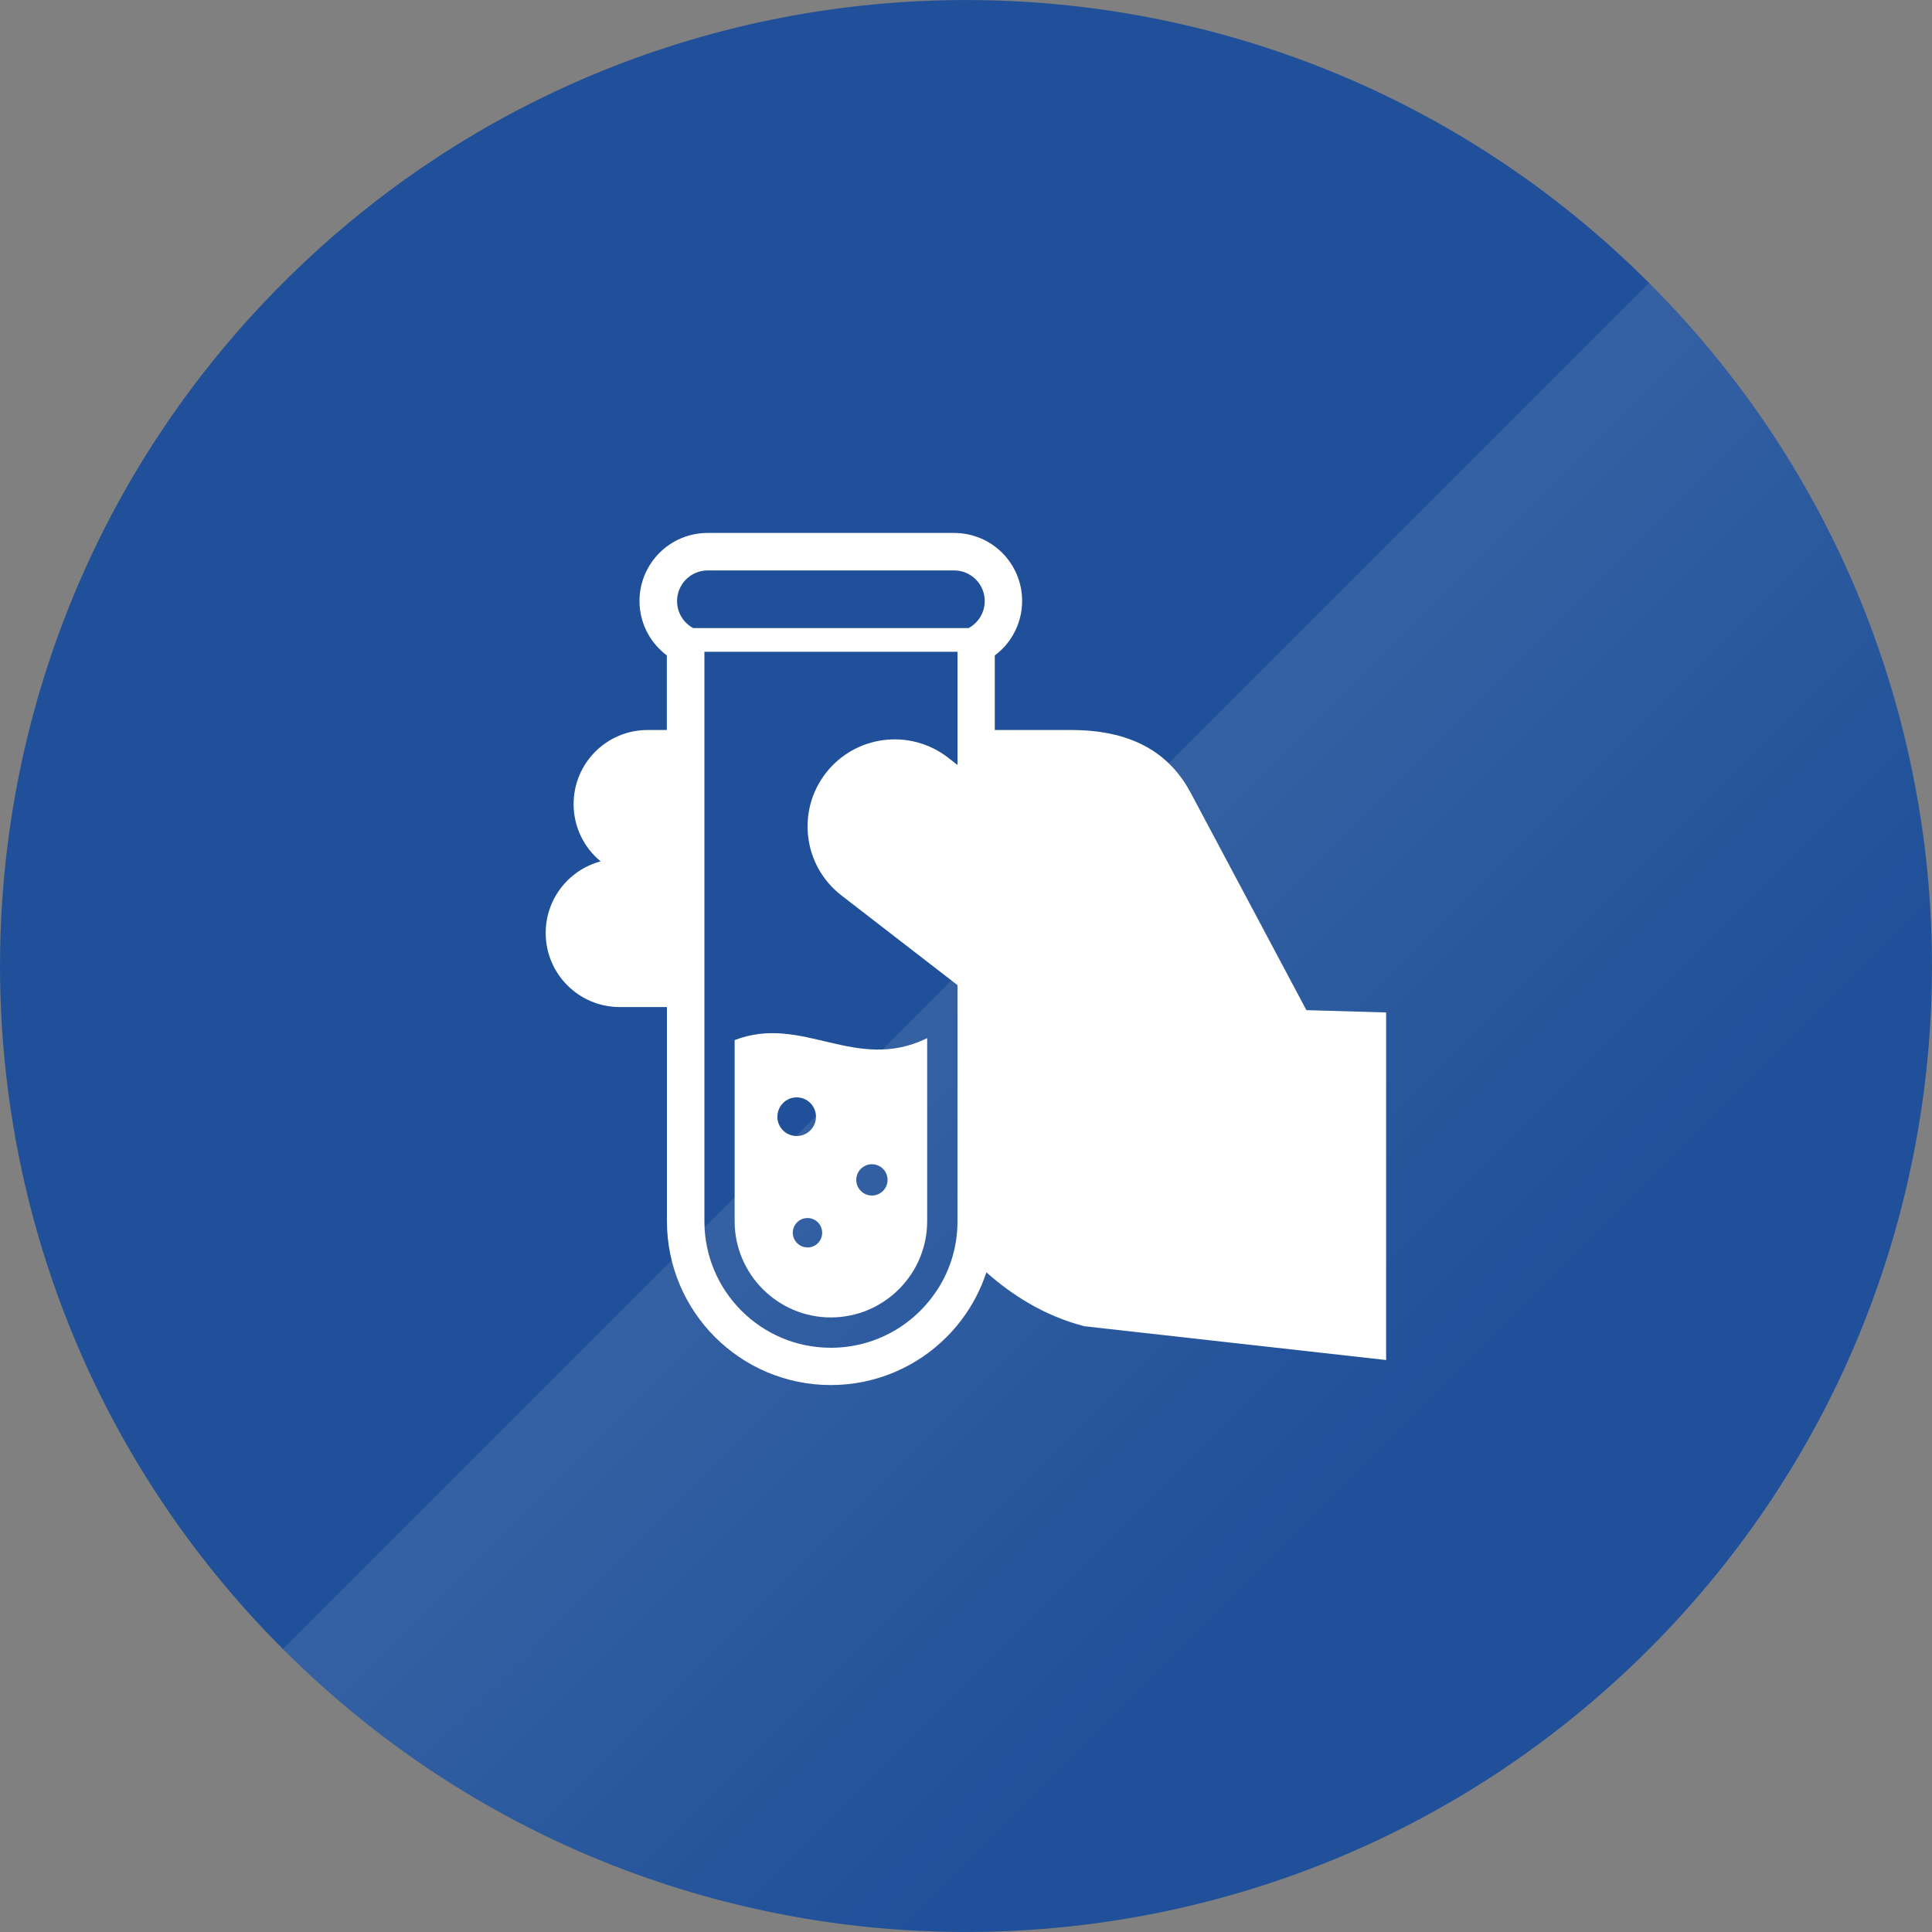 <?xml version="1.0" encoding="UTF-8"?><svg id="_イヤー_2" xmlns="http://www.w3.org/2000/svg" xmlns:xlink="http://www.w3.org/1999/xlink" viewBox="0 0 200 200"><rect x="0" y="0" width="200" height="200" fill="#808080" stroke="none"/><defs><style>.cls-1{fill:#fff;}.cls-2{fill:url(#linear-gradient);opacity:.1;}.cls-3{fill:#1f5099;}</style><linearGradient id="linear-gradient" x1="-591.85" y1="-1090.42" x2="-524.65" y2="-1090.42" gradientTransform="translate(-252.54 1289.53) rotate(45)" gradientUnits="userSpaceOnUse"><stop offset="0" stop-color="#fff"/><stop offset="1" stop-color="#fff" stop-opacity="0"/></linearGradient></defs><g id="_イヤー_1-2"><g><path class="cls-3" d="M170.71,170.71c-39.05,39.05-102.37,39.05-141.42,0C-9.76,131.66-9.76,68.34,29.29,29.29c39.05-39.05,102.37-39.05,141.42,0,39.05,39.05,39.05,102.37,0,141.42Z"/><path class="cls-2" d="M170.71,170.71c39.05-39.05,39.05-102.37,0-141.42L29.29,170.71c39.05,39.05,102.37,39.05,141.42,0Z"/><g><path class="cls-1" d="M76.05,107.67v18.75c0,5.49,4.47,9.96,9.96,9.96s9.97-4.47,9.97-9.96v-18.95c-7.43,3.63-12.89-2.52-19.93,.2Zm4.43,7.92c0-1.1,.9-2,2-1.99,1.1,0,1.99,.9,1.99,2,0,1.1-.89,2-2,2-1.1,0-2-.89-2-2Zm3.11,13.54c-.84,0-1.52-.68-1.52-1.52s.68-1.52,1.52-1.52c.84,0,1.52,.68,1.52,1.53,0,.84-.68,1.52-1.52,1.52Zm8.29-6.99c0,.9-.73,1.62-1.62,1.62-.9,0-1.62-.73-1.62-1.62s.73-1.62,1.62-1.62c.9,0,1.62,.73,1.62,1.62Z"/><path class="cls-1" d="M135.24,104.57s-11.4-21.41-11.98-22.5c-2-3.75-5.61-6.5-12.37-6.5h-7.91v-7.72c.78-.58,1.44-1.33,1.92-2.18,.58-1.02,.91-2.21,.91-3.46,0-1.94-.79-3.71-2.06-4.98-1.27-1.27-3.04-2.06-4.98-2.06h-25.52c-1.94,0-3.71,.79-4.98,2.06-1.27,1.27-2.07,3.04-2.07,4.98,0,1.25,.33,2.44,.91,3.46,.48,.85,1.14,1.59,1.92,2.18v7.72h-1.99c-4.24,0-7.66,3.43-7.66,7.67,0,2.39,1.09,4.52,2.8,5.93-3.28,.87-5.69,3.86-5.69,7.41,0,4.24,3.43,7.67,7.67,7.67h4.88v22.17c0,4.67,1.91,8.92,4.97,11.99,3.07,3.07,7.32,4.97,11.99,4.97s8.93-1.9,11.99-4.97c.54-.54,1.04-1.11,1.5-1.72,1.13-1.48,2.02-3.16,2.62-4.98,2.58,2.3,5.96,4.5,10.14,5.58l31.24,3.5v-35.98l-8.25-.24Zm-61.99-45.52h25.52c1.75,0,3.17,1.42,3.17,3.17,0,1.21-.68,2.26-1.67,2.8h-28.51c-1-.54-1.67-1.58-1.67-2.8,0-1.75,1.42-3.17,3.17-3.17Zm23.79,74.44c-2.33,3.63-6.4,6.03-11.03,6.03-7.23,0-13.09-5.86-13.09-13.09v-58.96c.11,0,.22,0,.34,0h25.52c.11,0,.22,0,.34,0v11.72l-.99-.77c-3.94-3.04-9.6-2.32-12.65,1.62-3.04,3.94-2.32,9.6,1.62,12.65l12.02,9.29v24.45c0,2.6-.76,5.03-2.07,7.06Z"/></g></g></g></svg>